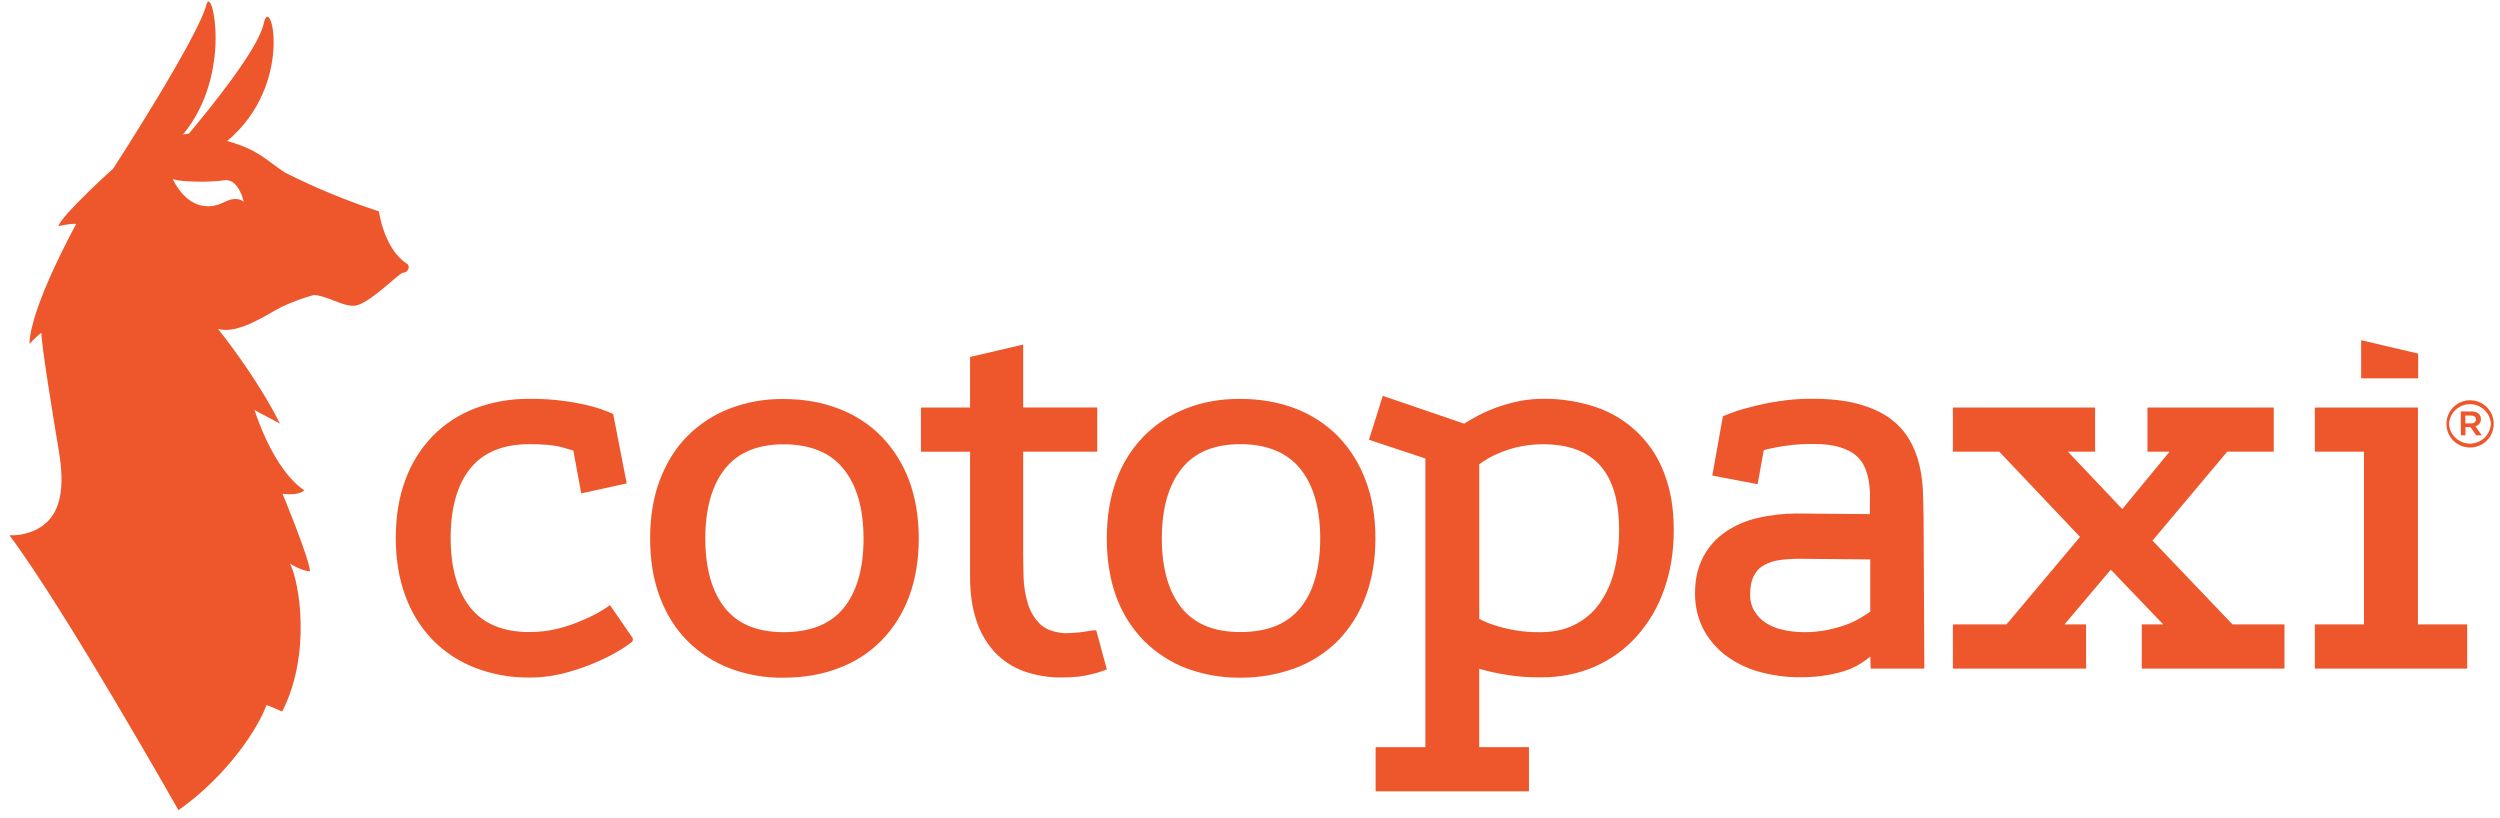 <svg width="159" height="52" viewBox="0 0 159 52" fill="none" xmlns="http://www.w3.org/2000/svg">
<g clip-path="url(#clip0_367_21)">
<path d="M25.882 16.773C24.414 15.834 24.099 13.445 24.099 13.445C22.046 12.771 20.046 11.944 18.116 10.972C16.781 10.08 16.466 9.548 14.449 8.968C18.767 5.358 17.204 -0.575 16.773 1.49C16.435 3.119 13.349 6.901 12.016 8.497C11.929 8.497 11.725 8.552 11.638 8.552C14.834 4.717 13.476 -1.038 13.131 0.293C12.581 2.423 7.195 10.729 7.195 10.729C7.195 10.729 4.038 13.556 3.702 14.386C3.702 14.386 4.447 14.207 4.849 14.238C4.849 14.238 1.927 19.522 1.873 21.871C1.873 21.871 2.352 21.355 2.635 21.167C2.619 21.879 3.42 26.757 3.735 28.637C4.097 30.805 4.089 33.106 1.881 33.858C1.47 33.998 1.036 34.061 0.602 34.045C4.071 38.665 11.35 51.528 11.35 51.528C14.46 49.336 16.422 46.314 16.948 44.841C17.027 44.849 17.945 45.255 17.945 45.255C19.814 41.606 19.045 37.019 18.448 35.853C19.382 36.401 19.72 36.322 19.72 36.322C19.617 35.367 17.969 31.405 17.969 31.405C19.053 31.545 19.352 31.186 19.352 31.186C17.326 29.823 16.187 26.073 16.187 26.073C16.658 26.348 16.893 26.442 17.805 26.943C16.266 23.874 13.863 20.915 13.863 20.915C15.166 21.306 17.073 19.929 17.922 19.514C18.577 19.208 19.258 18.957 19.955 18.763C20.772 18.787 21.785 19.499 22.538 19.444C23.464 19.381 25.397 17.321 25.656 17.337C25.939 17.353 26.127 16.93 25.883 16.773H25.882ZM14.749 12.678H14.717C14.585 12.71 14.45 12.765 14.326 12.826C14.239 12.866 14.161 12.905 14.082 12.937C13.738 13.091 13.357 13.149 12.982 13.102C12.102 12.992 11.42 12.28 10.989 11.396C11.289 11.472 11.597 11.516 11.907 11.528C12.652 11.575 13.618 11.568 14.239 11.465C14.294 11.457 14.357 11.457 14.411 11.457C15.228 11.497 15.503 12.836 15.503 12.836C15.503 12.836 15.251 12.577 14.749 12.68V12.678ZM153.796 22.489L150.169 21.635V24.063H153.796V22.489ZM122.335 32.839C122.335 32.353 122.319 31.821 122.296 31.21C122.272 30.64 122.193 30.074 122.06 29.519C121.925 28.96 121.709 28.425 121.417 27.929C121.1 27.403 120.678 26.947 120.177 26.59C119.651 26.207 118.976 25.91 118.175 25.691C117.374 25.471 116.401 25.361 115.254 25.361C114.516 25.353 113.77 25.416 113.04 25.533C112.451 25.62 111.871 25.744 111.297 25.902C110.75 26.032 110.214 26.208 109.695 26.426L109.577 26.474L108.902 30.247L111.784 30.795L112.176 28.627C113.214 28.359 114.284 28.227 115.356 28.236C116.015 28.236 116.565 28.307 117.006 28.44C117.447 28.572 117.783 28.745 118.034 28.964C118.276 29.165 118.467 29.42 118.592 29.708C118.723 30.004 118.813 30.318 118.859 30.639C118.915 30.968 118.938 31.304 118.93 31.641C118.922 31.994 118.922 32.33 118.922 32.651V32.698L114.29 32.659C113.449 32.659 112.61 32.754 111.785 32.941C111.044 33.111 110.34 33.419 109.713 33.849C109.114 34.264 108.629 34.821 108.3 35.47C107.962 36.127 107.79 36.918 107.805 37.827C107.81 38.55 107.973 39.264 108.284 39.917C108.61 40.566 109.07 41.136 109.635 41.592C110.266 42.088 110.986 42.46 111.755 42.689C112.663 42.953 113.605 43.083 114.551 43.072C115.69 43.072 116.733 42.9 117.652 42.555C118.123 42.353 118.562 42.084 118.956 41.756L118.971 42.523H122.387L122.34 32.839H122.335ZM118.951 38.898C118.754 39.035 118.552 39.165 118.346 39.289C118.048 39.469 117.732 39.618 117.404 39.735C117.005 39.877 116.596 39.99 116.18 40.072C115.299 40.244 114.257 40.267 113.361 40.048C112.978 39.967 112.613 39.816 112.285 39.602C111.995 39.407 111.751 39.15 111.571 38.851C111.388 38.532 111.298 38.169 111.311 37.802C111.311 37.293 111.398 36.886 111.563 36.588C111.705 36.307 111.933 36.077 112.214 35.931C112.518 35.766 112.851 35.66 113.195 35.618C113.595 35.563 113.996 35.539 114.404 35.539L118.949 35.578V38.898H118.951ZM136.9 34.381L141.651 28.728H144.61V25.917H136.577V28.728H137.984L134.977 32.377L131.521 28.728H133.248V25.917H124.204V28.728H127.156L132.291 34.146L127.612 39.713H124.204V42.523H132.676V39.713H131.302L134.247 36.229L137.582 39.713H136.217V42.523H145.293V39.713H141.987L136.9 34.381ZM153.781 25.917H147.225V28.728H150.349V39.713H147.225V42.523H156.914V39.713H153.781V25.917ZM105.856 30.13C105.495 29.145 104.917 28.253 104.164 27.52C103.411 26.787 102.503 26.232 101.506 25.895C100.428 25.534 99.298 25.354 98.161 25.363C97.659 25.363 97.156 25.41 96.662 25.503C96.191 25.598 95.736 25.722 95.279 25.88C94.856 26.028 94.444 26.206 94.047 26.412C93.73 26.575 93.421 26.752 93.121 26.945L87.946 25.175L87.066 27.97L90.654 29.16V47.519H87.49V50.33H97.242V47.519H94.077V42.533C94.598 42.683 95.128 42.804 95.663 42.894C96.433 43.026 97.218 43.089 98.003 43.081C99.251 43.081 100.406 42.846 101.435 42.393C102.457 41.946 103.37 41.283 104.111 40.452C104.877 39.589 105.464 38.583 105.838 37.493C106.246 36.357 106.451 35.081 106.451 33.712C106.451 32.342 106.255 31.167 105.854 30.134L105.856 30.13ZM102.974 33.716C102.98 34.611 102.872 35.503 102.651 36.371C102.463 37.107 102.142 37.802 101.702 38.422C101.295 38.98 100.759 39.431 100.139 39.738C99.518 40.051 98.788 40.207 97.973 40.207H97.918C96.917 40.217 95.922 40.058 94.974 39.738C94.663 39.643 94.363 39.514 94.08 39.355V29.53C94.393 29.295 94.73 29.093 95.085 28.927C95.503 28.737 95.936 28.582 96.38 28.465C96.948 28.325 97.531 28.254 98.115 28.254H98.123C101.381 28.254 102.975 30.039 102.975 33.718L102.974 33.716ZM157.784 26.647C157.784 26.333 157.533 26.169 157.195 26.169H156.505L156.513 27.688H156.803V27.164H157.126L157.487 27.688H157.841L157.434 27.108C157.537 27.084 157.629 27.025 157.694 26.941C157.758 26.857 157.791 26.753 157.788 26.647H157.784ZM157.163 26.929H156.794V26.428H157.163C157.359 26.428 157.47 26.515 157.47 26.678C157.47 26.826 157.359 26.929 157.163 26.929Z" fill="#EE562B"/>
<path d="M157.093 25.456C156.695 25.458 156.313 25.617 156.032 25.898C155.751 26.18 155.593 26.562 155.594 26.959V26.967C155.594 27.164 155.633 27.359 155.709 27.541C155.785 27.723 155.896 27.888 156.036 28.026C156.176 28.165 156.342 28.275 156.525 28.35C156.708 28.425 156.904 28.463 157.101 28.462C157.5 28.46 157.881 28.301 158.162 28.02C158.443 27.738 158.601 27.356 158.601 26.959V26.951C158.599 26.554 158.439 26.173 158.157 25.893C157.874 25.613 157.492 25.456 157.093 25.456ZM158.42 26.959C158.401 27.297 158.253 27.616 158.006 27.849C157.76 28.082 157.433 28.213 157.093 28.214C156.753 28.215 156.426 28.086 156.177 27.854C155.929 27.623 155.779 27.305 155.758 26.967V26.959C155.777 26.621 155.925 26.302 156.172 26.069C156.419 25.836 156.746 25.706 157.086 25.704C157.425 25.703 157.753 25.832 158.001 26.064C158.249 26.295 158.399 26.613 158.42 26.951V26.959ZM56.053 27.75C55.284 26.973 54.355 26.372 53.329 25.988C52.277 25.582 51.1 25.377 49.82 25.377C48.65 25.363 47.489 25.571 46.396 25.988C45.384 26.38 44.467 26.98 43.704 27.75C42.958 28.502 42.377 29.448 41.961 30.545C41.546 31.642 41.348 32.894 41.348 34.255C41.348 35.617 41.552 36.863 41.961 37.958C42.37 39.053 42.958 39.993 43.704 40.745C44.467 41.512 45.385 42.11 46.396 42.498C47.489 42.913 48.651 43.118 49.82 43.102C51.1 43.102 52.277 42.899 53.329 42.498C54.356 42.12 55.285 41.522 56.053 40.745C56.829 39.949 57.428 38.999 57.812 37.958C58.219 36.869 58.433 35.624 58.433 34.255C58.433 32.886 58.221 31.624 57.812 30.537C57.425 29.497 56.826 28.548 56.053 27.75ZM53.65 38.679C52.825 39.689 51.538 40.206 49.85 40.206C48.163 40.206 46.937 39.697 46.113 38.679C45.281 37.638 44.857 36.151 44.857 34.255C44.857 32.36 45.281 30.849 46.113 29.808C46.946 28.766 48.202 28.257 49.85 28.257C51.498 28.257 52.809 28.774 53.642 29.816C54.491 30.857 54.922 32.352 54.922 34.255C54.922 36.159 54.491 37.654 53.65 38.679ZM38.6 38.624C38.14 38.931 37.651 39.193 37.141 39.407C36.63 39.635 36.102 39.821 35.562 39.964C34.941 40.123 34.302 40.202 33.661 40.198C32.004 40.198 30.748 39.681 29.925 38.656C29.084 37.606 28.661 36.111 28.661 34.208C28.661 32.305 29.084 30.81 29.925 29.776C30.749 28.766 32.005 28.249 33.661 28.249C34.518 28.249 35.184 28.305 35.655 28.421C36.079 28.539 36.322 28.609 36.464 28.656L36.967 31.38L39.857 30.745L39 26.337L38.89 26.282C38.465 26.095 38.027 25.943 37.578 25.828C37.043 25.692 36.5 25.588 35.952 25.514C35.183 25.404 34.413 25.358 33.636 25.366C32.47 25.358 31.312 25.563 30.22 25.97C29.207 26.355 28.289 26.953 27.528 27.723C26.757 28.52 26.163 29.47 25.785 30.51C25.377 31.591 25.172 32.844 25.172 34.205C25.172 35.566 25.376 36.82 25.785 37.907C26.162 38.954 26.756 39.909 27.528 40.71C28.289 41.483 29.207 42.083 30.22 42.472C31.309 42.891 32.468 43.102 33.636 43.091C34.492 43.099 35.339 42.973 36.164 42.738C36.872 42.54 37.562 42.286 38.229 41.979C38.716 41.761 39.186 41.508 39.634 41.219C40.223 40.828 40.247 40.805 40.247 40.663V40.592L38.795 38.486L38.599 38.618L38.6 38.624ZM69.534 40.09C69.51 40.09 69.463 40.09 68.929 40.184C68.529 40.239 68.12 40.271 67.712 40.271C67.022 40.223 66.496 40.028 66.142 39.683C65.78 39.324 65.515 38.88 65.372 38.391C65.207 37.839 65.115 37.268 65.097 36.693C65.082 36.081 65.074 35.527 65.074 35.026V28.724H69.785V25.913H65.074V21.913L61.697 22.703V25.921H58.572V28.732H61.697V36.678C61.697 37.736 61.83 38.667 62.097 39.458C62.335 40.203 62.731 40.889 63.258 41.47C63.775 42.016 64.412 42.434 65.119 42.691C65.898 42.964 66.719 43.098 67.545 43.089C67.899 43.089 68.235 43.066 68.581 43.034C68.864 43.003 69.147 42.947 69.422 42.878C69.684 42.822 69.941 42.746 70.191 42.651L70.395 42.572L69.72 40.091H69.532L69.534 40.09ZM86.848 30.537C86.462 29.496 85.866 28.545 85.097 27.742C84.322 26.967 83.391 26.364 82.365 25.973C81.305 25.574 80.128 25.369 78.856 25.369C77.584 25.369 76.469 25.573 75.44 25.981C74.428 26.372 73.511 26.972 72.748 27.742C71.97 28.541 71.373 29.497 70.997 30.545C70.589 31.642 70.392 32.894 70.392 34.255C70.392 35.617 70.596 36.863 70.997 37.958C71.375 39 71.972 39.95 72.748 40.745C73.511 41.512 74.429 42.11 75.44 42.498C76.532 42.905 77.69 43.109 78.856 43.102C80.052 43.11 81.241 42.906 82.365 42.498C83.391 42.116 84.323 41.518 85.097 40.745C85.868 39.947 86.464 38.998 86.848 37.958C87.263 36.861 87.477 35.617 87.477 34.255C87.477 32.894 87.273 31.632 86.848 30.537ZM82.694 38.672C81.853 39.689 80.613 40.198 78.894 40.198C77.214 40.198 75.988 39.697 75.157 38.672C74.317 37.638 73.893 36.143 73.893 34.247C73.893 32.352 74.317 30.841 75.157 29.8C75.998 28.758 77.222 28.249 78.894 28.249C80.566 28.249 81.845 28.774 82.686 29.8C83.542 30.849 83.966 32.344 83.966 34.247C83.966 36.151 83.534 37.654 82.694 38.672Z" fill="#EE562B"/>
</g>
<defs>
<clipPath id="clip0_367_21">
<rect width="159" height="52" fill="white"/>
</clipPath>
</defs>
</svg>
